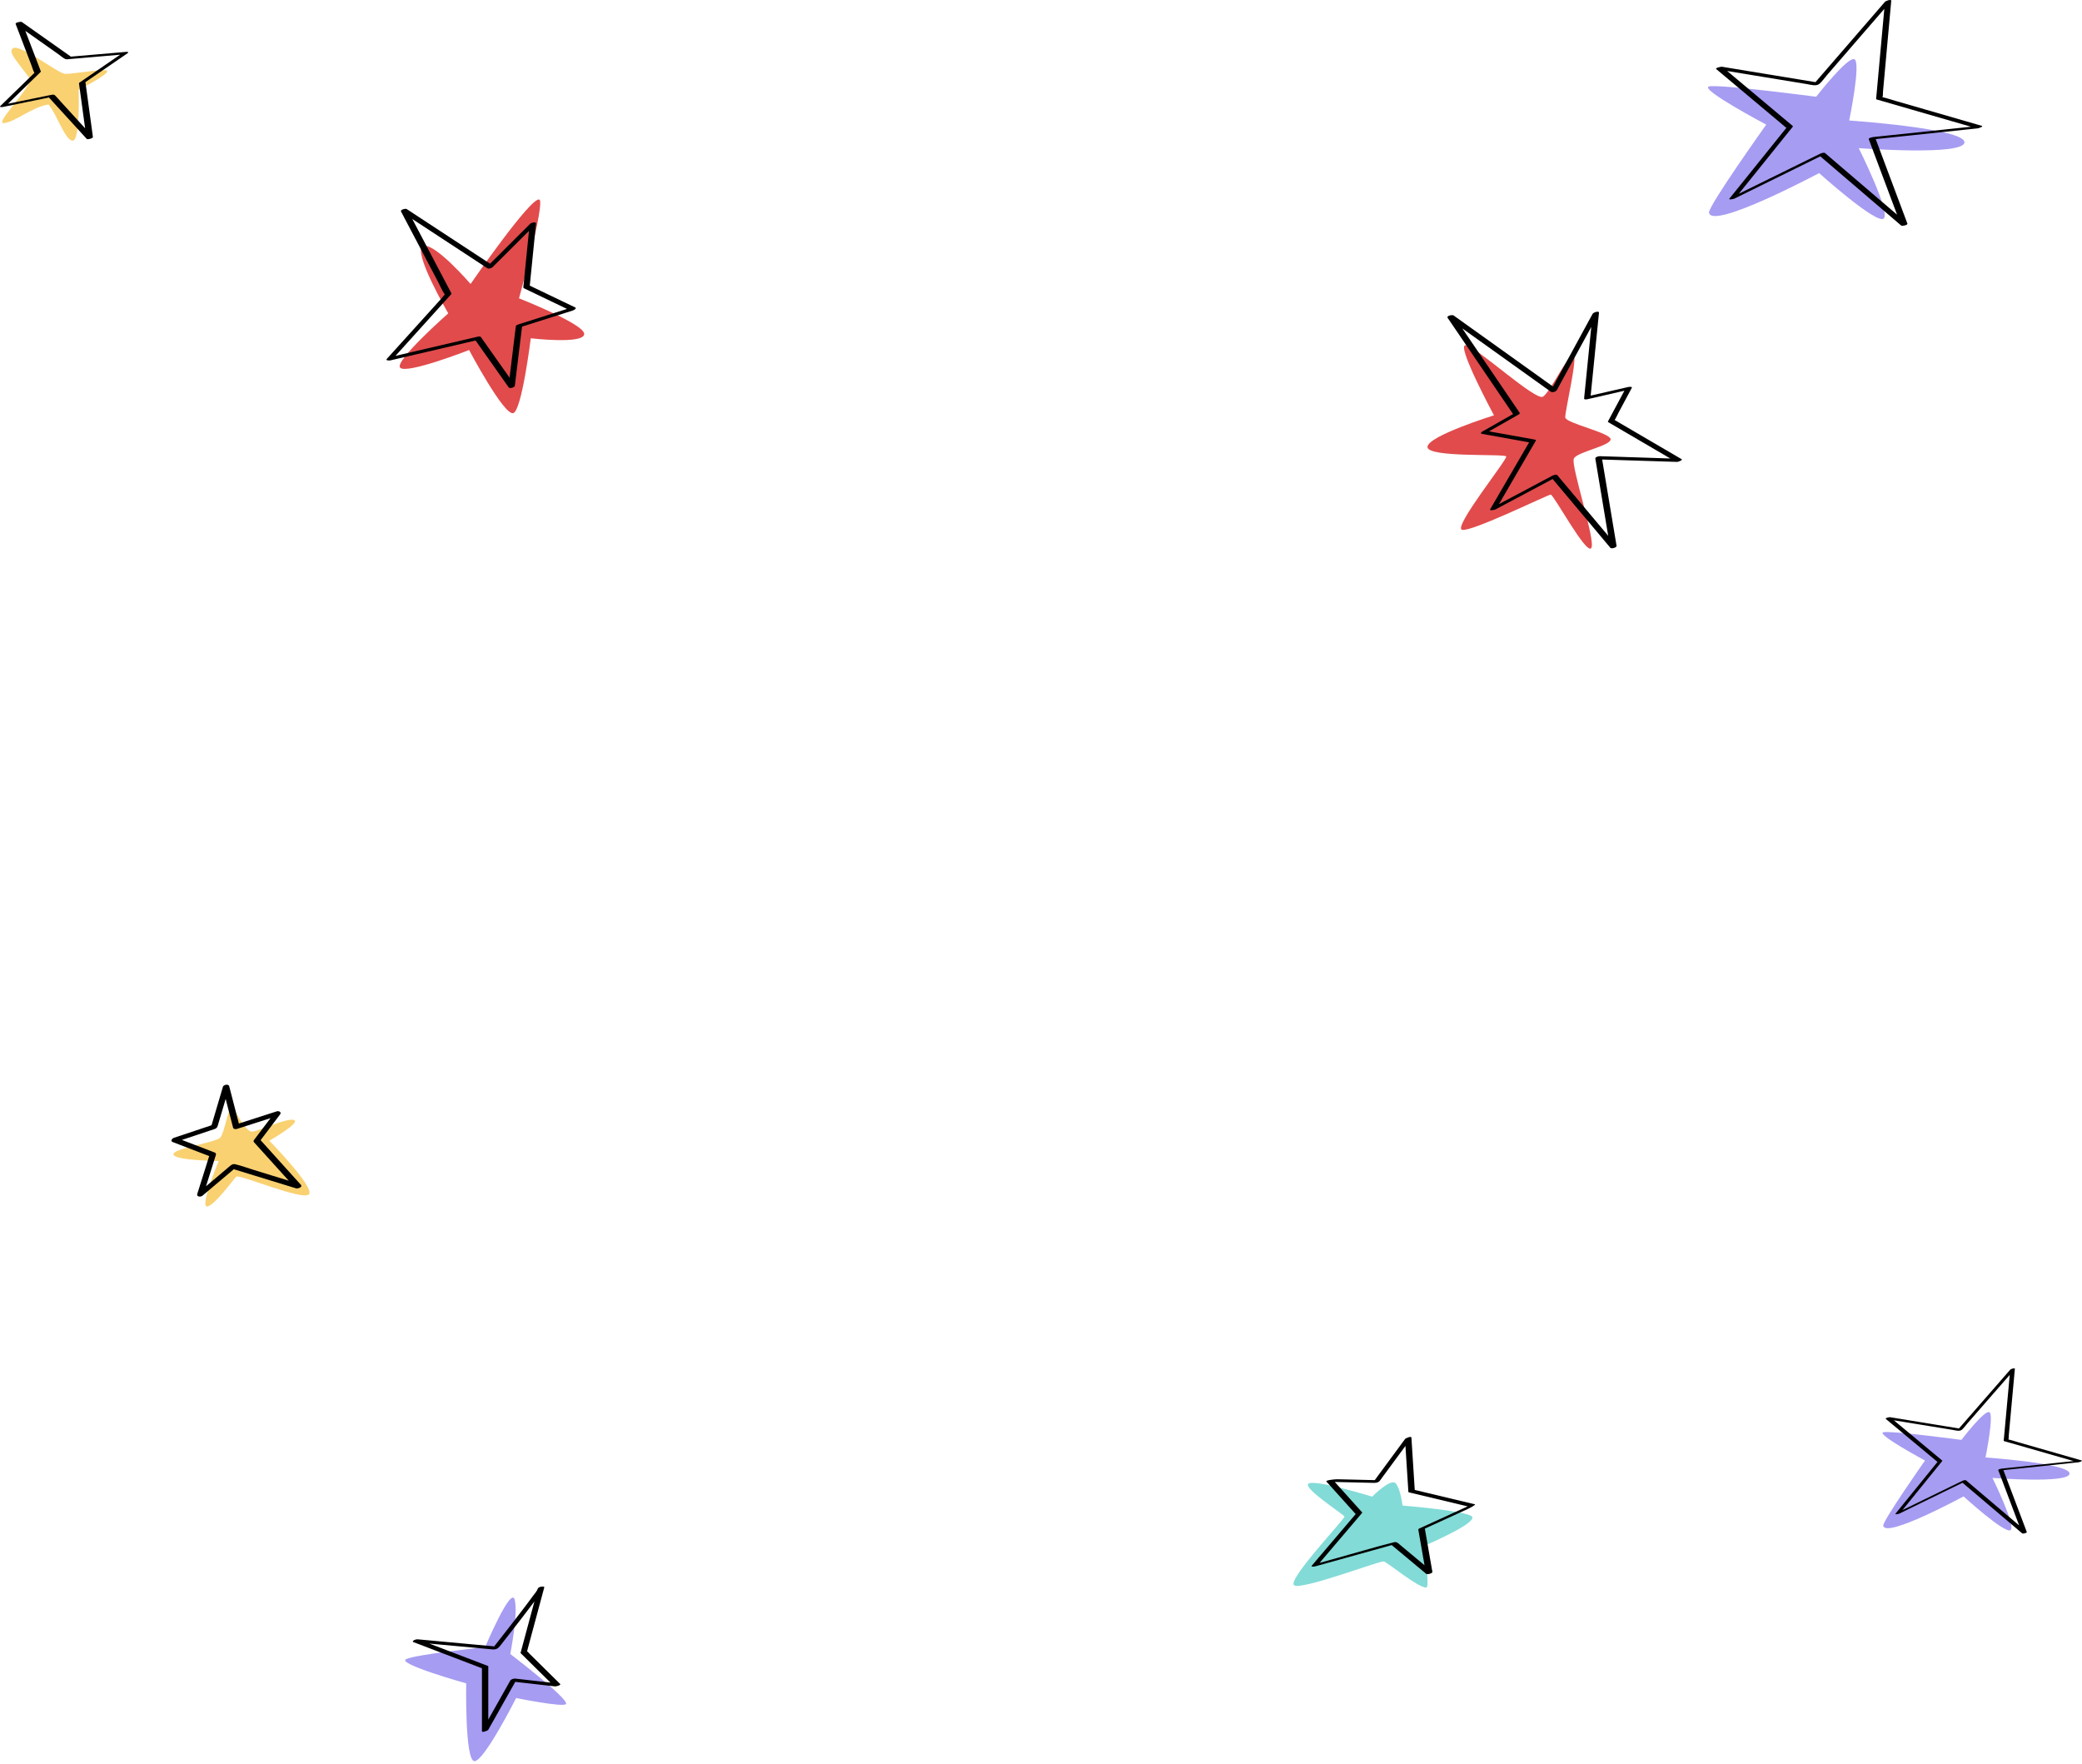 <?xml version="1.0" encoding="UTF-8"?> <svg xmlns="http://www.w3.org/2000/svg" width="668" height="566" viewBox="0 0 668 566" fill="none"> <path d="M479.337 133.243C479.337 133.243 458 139.892 458 143.396C458 146.9 482.707 145.494 483.265 146.434C483.767 147.282 466.054 169.255 469.099 169.982C472.145 170.71 496.739 158.643 497.537 158.678C498.526 158.728 508.884 177.987 510.53 175.854C512.176 173.72 503.818 149.19 504.984 147.07C506.142 144.95 516.761 143.036 516.761 140.944C516.761 138.853 502.377 135.78 502.207 133.936C502.037 132.092 506.474 113.828 504.75 113.828C503.027 113.828 497.417 125.768 495.05 127.266C492.683 128.764 473.169 110.741 470.195 110.741C467.206 110.748 479.337 133.243 479.337 133.243Z" fill="#E14B4C"></path> <path d="M20.293 23.474C20.059 24.499 34.423 21.546 34.423 22.846C34.423 24.146 25.231 28.809 25.231 28.809C25.231 28.809 25.775 45.136 23.345 45.136C20.914 45.136 18.208 36.616 15.573 33.507C9.843 34.503 4.784 39.265 1.174 39.484C-1.539 39.647 8.084 30.116 9.843 25.622C6.388 20.641 1.93 16.388 4.375 15.392C6.812 14.396 19.035 23.637 20.293 23.474Z" fill="#F9D171"></path> <path d="M431.368 486.549C431.403 487.425 412.949 506.847 415.189 508.578C417.428 510.309 442.594 500.714 443.972 500.941C445.039 501.117 454.846 509.334 457.601 509.334C458.887 509.334 456.838 495.981 456.838 495.981C456.838 495.981 473.589 488.887 472.36 486.648C471.315 484.74 449.992 483.023 449.992 483.023C449.992 483.023 449.412 477.809 447.844 475.923C446.275 474.036 440.256 480.155 440.256 480.155C440.256 480.155 422.388 474.672 419.922 475.923C417.456 477.173 431.34 485.962 431.368 486.549Z" fill="#82DBD7"></path> <path d="M604.235 459.504C606.559 458.902 629.311 461.947 629.311 461.947C629.311 461.947 636.596 452.416 638.239 453.028C639.888 453.645 637.039 467.586 637.039 467.586C637.039 467.586 664 469.453 664 472.754C664 476.054 639.27 474.15 639.27 474.15C639.27 474.15 646.828 489.492 645.107 490.889C643.391 492.285 629.996 480.077 629.996 480.077C629.996 480.077 605.008 493.63 604.235 489.497C603.962 488.027 617.631 468.569 617.631 468.569C617.631 468.569 601.907 460.106 604.235 459.504Z" fill="#A69CF2"></path> <path d="M548.323 27.741C551.509 26.928 582.709 31.04 582.709 31.04C582.709 31.04 592.699 18.168 594.953 18.994C597.214 19.828 593.307 38.657 593.307 38.657C593.307 38.657 630.279 41.179 630.279 45.637C630.279 50.095 596.366 47.523 596.366 47.523C596.366 47.523 606.731 68.246 604.371 70.132C602.018 72.019 583.649 55.528 583.649 55.528C583.649 55.528 549.382 73.834 548.323 68.253C547.948 66.267 566.692 39.985 566.692 39.985C566.692 39.985 545.129 28.553 548.323 27.741Z" fill="#A69CF2"></path> <path d="M130.301 532.282C133.438 530.77 155.644 528.439 155.644 528.439C155.644 528.439 163.967 508.734 165.132 513.206C166.298 517.678 163.719 530.636 163.719 530.636C163.719 530.636 182.372 544.886 181.616 546.653C181.079 547.903 165.599 544.766 165.599 544.766C165.599 544.766 155.368 565.022 152.238 565.022C149.109 565.022 149.582 540.061 149.582 540.061C149.582 540.061 127.164 533.794 130.301 532.282Z" fill="#A69CF2"></path> <path d="M143.82 100.536C143.82 100.536 126.51 115.776 128.375 117.945C130.311 120.199 150.51 112.293 150.51 112.293C150.51 112.293 161.603 133.234 164.641 132.549C167.417 131.92 170.293 108.527 170.293 108.527C170.293 108.527 187.511 110.555 187.44 107.114C187.376 103.927 166.527 95.71 166.527 95.71C166.527 95.71 174.97 64.927 173.055 64.037C170.491 62.836 150.984 91.104 150.984 91.104C150.984 91.104 139.206 77.447 135.716 79.001C132.211 80.556 143.82 100.536 143.82 100.536Z" fill="#E14B4C"></path> <path d="M74.238 355.388C73.228 355.388 71.97 363.676 70.635 365.011C69.299 366.346 57.776 368.247 56.031 369.723C52.971 372.316 70.161 372.472 70.161 372.472C70.161 372.472 64.113 387.054 66.395 387.054C68.67 387.054 74.874 378.357 75.813 377.495C76.753 376.633 97.164 385.345 99.129 383.147C101.093 380.95 86.411 365.958 86.411 365.958C86.411 365.958 96.302 360.348 94.416 359.366C92.53 358.377 83.331 362.743 80.992 363.054C78.654 363.365 75.248 355.388 74.238 355.388Z" fill="#F9D171"></path> <path d="M40.577 16.635C35.264 17.094 23.366 18.119 22.737 18.168C18.145 14.925 7.66 7.521 7.003 7.061C6.706 6.85 4.834 7.217 5.017 7.683C6.699 12.085 8.388 16.479 10.069 20.881C10.359 21.637 10.578 22.527 10.966 23.234C11.016 23.319 11.03 23.361 11.037 23.389C10.903 23.53 10.755 23.665 10.613 23.799C8.741 25.622 6.869 27.438 4.996 29.26C3.364 30.85 1.732 32.433 0.1 34.022C-0.317 34.432 0.694 34.361 0.842 34.333C5.357 33.408 9.871 32.482 14.379 31.557C14.824 31.465 15.262 31.373 15.707 31.281C19.24 35.153 22.772 39.017 26.305 42.889C26.792 43.426 27.28 43.956 27.767 44.493C27.782 44.535 27.817 44.571 27.881 44.592C28.043 44.684 28.347 44.663 28.672 44.585C29.237 44.479 29.845 44.217 29.809 43.921C29.103 38.756 28.396 33.584 27.69 28.42C27.598 27.727 27.499 27.042 27.407 26.349C31.335 23.658 35.257 20.966 39.185 18.274C39.764 17.878 40.336 17.483 40.916 17.087C41.41 16.748 40.972 16.599 40.577 16.635ZM19.565 32.687C18.943 32.002 18.349 31.274 17.685 30.624C17.29 30.235 16.823 30.355 16.315 30.461C13.694 30.998 11.072 31.535 8.451 32.072C6.487 32.475 4.523 32.878 2.559 33.281C5.583 30.341 8.6 27.402 11.623 24.463C12.083 24.011 12.549 23.566 13.008 23.114C13.079 23.064 13.107 22.994 13.107 22.916C11.447 18.578 9.787 14.24 8.126 9.902C11.659 12.396 15.198 14.897 18.731 17.391C19.416 17.878 20.109 18.5 20.851 18.889C21.296 19.122 21.875 18.988 22.37 18.945C25.485 18.677 28.601 18.408 31.717 18.14C33.992 17.942 36.274 17.751 38.549 17.553C34.804 20.118 31.06 22.69 27.315 25.254C26.736 25.65 26.164 26.046 25.584 26.441C25.492 26.505 25.33 26.611 25.344 26.752C26.001 31.557 26.658 36.354 27.308 41.158C24.729 38.346 22.144 35.513 19.565 32.687Z" fill="black"></path> <path d="M667.871 468.533C665.36 467.814 662.848 467.091 660.336 466.372C656.157 465.173 651.978 463.974 647.799 462.78C646.695 462.464 645.585 462.087 644.464 461.823C644.438 461.818 644.407 461.813 644.376 461.803C644.376 461.782 644.381 461.761 644.392 461.73C644.532 461.446 644.47 460.872 644.501 460.562C644.855 456.67 645.215 452.777 645.569 448.885C645.757 446.828 646.46 439.167 646.465 439.11C646.471 439.069 646.418 439.043 646.335 439.028C646.241 439.002 646.111 438.997 646.038 439.002C645.793 439.012 645.069 439.317 645.032 439.358C645.032 439.358 645.027 439.358 645.027 439.364C643.131 441.54 641.229 443.716 639.332 445.892C636.289 449.381 633.246 452.87 630.197 456.365C629.64 457.001 629.087 457.636 628.53 458.277C626.227 457.9 623.924 457.528 621.62 457.15C617.488 456.478 607.327 454.819 606.379 454.664C606.191 454.633 604.711 454.938 605.05 455.217C609.922 459.27 614.8 463.328 619.672 467.38C620.328 467.923 620.98 468.471 621.636 469.013C617.723 473.841 613.804 478.664 609.891 483.492C609.328 484.185 608.765 484.883 608.197 485.575C607.838 486.015 609.182 485.699 609.318 485.632C611.699 484.469 614.08 483.306 616.462 482.143C620.266 480.287 624.064 478.432 627.868 476.576C628.467 476.281 629.067 475.992 629.666 475.697C631.75 477.465 633.834 479.238 635.924 481.006C639.415 483.968 642.906 486.93 646.398 489.891C647.205 490.574 648.008 491.261 648.815 491.944C649.034 492.13 650.41 491.825 650.28 491.483C648.044 485.575 645.809 479.662 643.579 473.754C643.313 473.051 643.047 472.353 642.781 471.65C645.22 471.396 647.659 471.138 650.103 470.885C654.667 470.409 659.227 469.934 663.791 469.453C664.833 469.344 665.876 469.236 666.918 469.127C667.053 469.127 668.418 468.688 667.871 468.533ZM659.034 469.406C654.469 469.882 649.91 470.357 645.345 470.838C644.303 470.947 643.261 471.055 642.219 471.164C642.068 471.179 641.02 471.365 641.14 471.676C643.37 477.579 645.606 483.482 647.836 489.385C646.45 488.211 645.069 487.038 643.683 485.865C640.192 482.903 636.7 479.941 633.209 476.979C632.402 476.297 631.599 475.609 630.791 474.927C630.547 474.72 629.869 474.968 629.645 475.077C627.264 476.24 624.882 477.403 622.501 478.566C618.697 480.422 614.899 482.277 611.095 484.133C610.86 484.247 610.626 484.36 610.391 484.474C614.07 479.936 617.754 475.397 621.433 470.864C621.996 470.171 622.558 469.474 623.126 468.781C623.178 468.714 623.236 468.641 623.152 468.574C618.28 464.522 613.403 460.464 608.531 456.411C608.234 456.163 607.932 455.915 607.635 455.662C609.693 455.998 611.746 456.334 613.804 456.67C618.035 457.357 622.267 458.05 626.498 458.737C627.378 458.882 628.738 459.327 629.489 458.655C630.135 458.081 630.672 457.3 631.234 456.649C634.116 453.341 637.003 450.038 639.884 446.73C641.526 444.848 643.177 442.972 644.819 441.085C644.631 443.111 644.449 445.138 644.261 447.159C643.886 451.253 643.511 455.341 643.136 459.435C643.047 460.376 642.964 461.312 642.875 462.252C642.901 462.309 642.948 462.34 643.011 462.345C645.679 463.11 648.346 463.875 651.014 464.64C655.246 465.855 659.471 467.065 663.703 468.279C664.245 468.435 664.786 468.59 665.328 468.745C663.234 468.967 661.134 469.189 659.034 469.406Z" fill="black"></path> <path d="M539.518 147.303C535.131 144.738 530.75 142.174 526.363 139.609C523.933 138.189 521.495 136.762 519.065 135.342C518.775 135.172 518.492 134.967 518.189 134.826C518.118 134.797 518.075 134.769 518.047 134.755C518.535 134.042 518.888 133.158 519.291 132.402C520.711 129.746 522.131 127.089 523.558 124.433C523.819 123.952 522.505 124.136 522.428 124.157C518.408 125.076 514.38 126.001 510.36 126.92C511.137 119.19 511.915 111.454 512.685 103.725C512.798 102.608 512.911 101.492 513.024 100.369C513.102 99.578 511.222 100.242 510.989 100.673C507.054 107.893 503.118 115.107 499.19 122.327C498.886 122.893 498.576 123.451 498.272 124.016C494.944 121.635 491.623 119.261 488.296 116.88C482.354 112.627 476.405 108.381 470.463 104.127C469.099 103.152 467.736 102.177 466.372 101.202C465.955 100.906 464.02 101.316 464.458 101.958C466.839 105.456 469.22 108.96 471.601 112.457C475.416 118.067 479.231 123.677 483.039 129.287C483.845 130.474 484.65 131.653 485.455 132.84C482.156 134.72 478.857 136.592 475.557 138.471C475.168 138.69 474.935 139.093 475.529 139.199C480.072 140.019 484.615 140.838 489.165 141.651C489.645 141.736 490.133 141.827 490.613 141.912C486.967 148.179 483.322 154.446 479.676 160.706C479.153 161.603 478.638 162.493 478.115 163.39C477.783 163.97 479.605 163.546 479.747 163.468C485.448 160.437 491.157 157.399 496.859 154.368C497.29 154.135 497.728 153.909 498.159 153.676C503.549 160.105 508.947 166.527 514.338 172.957C515.101 173.868 515.871 174.779 516.634 175.691C516.839 176.185 518.768 175.726 518.662 175.097C517.27 166.768 515.885 158.438 514.493 150.108C514.345 149.211 514.197 148.313 514.048 147.423C521.029 147.642 528.009 147.868 534.983 148.087C536.035 148.122 537.088 148.151 538.141 148.186C538.367 148.193 540.048 147.614 539.518 147.303ZM517.969 134.706C517.962 134.699 517.962 134.699 517.969 134.706V134.706ZM516.458 146.455C515.405 146.42 514.352 146.392 513.299 146.356C512.953 146.342 511.766 146.596 511.858 147.14C513.236 155.393 514.606 163.645 515.984 171.897C511.328 166.351 506.665 160.797 502.009 155.251C501.225 154.319 500.448 153.386 499.664 152.461C499.353 152.093 498.392 152.446 498.088 152.609C492.386 155.64 486.678 158.678 480.976 161.709C480.962 161.716 480.948 161.723 480.934 161.73C484.36 155.838 487.787 149.945 491.214 144.053C491.736 143.156 492.252 142.265 492.775 141.368C492.902 141.149 492.521 141.043 492.401 141.022C487.858 140.202 483.315 139.383 478.765 138.57C478.426 138.507 478.086 138.45 477.747 138.387C480.905 136.592 484.056 134.798 487.215 133.003C487.441 132.876 487.737 132.664 487.554 132.395C485.173 128.898 482.792 125.394 480.411 121.896C476.659 116.386 472.915 110.868 469.163 105.357C471.318 106.897 473.473 108.437 475.628 109.977C481.57 114.231 487.518 118.477 493.46 122.73C494.824 123.705 496.187 124.68 497.551 125.655C498.074 126.03 499.233 125.662 499.522 125.125C503.196 118.378 506.87 111.638 510.551 104.89C509.901 111.405 509.244 117.919 508.594 124.433C508.481 125.549 508.368 126.665 508.255 127.789C508.205 128.312 509.124 128.121 509.385 128.064C513.314 127.16 517.249 126.263 521.177 125.358C519.418 128.637 517.666 131.922 515.906 135.2C515.878 135.292 515.899 135.363 515.97 135.426C522.279 139.114 528.589 142.809 534.898 146.497C535.237 146.695 535.576 146.893 535.915 147.091C529.436 146.872 522.95 146.66 516.458 146.455Z" fill="black"></path> <path d="M473.208 482.613C467.987 481.363 462.765 480.112 457.544 478.869C456.477 478.614 455.403 478.36 454.337 478.099C454.202 478.063 454.047 478.042 453.899 478C453.955 477.986 453.906 477.873 453.892 477.639C453.708 474.799 453.008 463.848 452.846 461.206C452.811 460.633 450.988 461.411 450.811 461.658C447.844 465.685 444.876 469.712 441.909 473.739C441.633 474.114 441.358 474.481 441.089 474.856C437.09 474.764 433.085 474.665 429.086 474.573C428.457 474.559 425.164 474.856 425.574 475.315C428.704 478.791 431.834 482.274 434.964 485.75C430.859 490.569 426.754 495.394 422.656 500.213C422.077 500.898 421.491 501.583 420.911 502.269C420.473 502.777 421.752 502.587 421.929 502.537C429.361 500.474 436.787 498.411 444.219 496.348C444.989 496.136 445.759 495.917 446.53 495.705C450.204 498.764 453.877 501.824 457.551 504.89C457.784 505.243 459.664 504.805 459.572 504.289C458.767 499.662 457.961 495.041 457.156 490.413C461.741 488.315 466.333 486.217 470.919 484.118C471.59 483.8 473.667 482.726 473.208 482.613ZM455.488 490.314C455.354 490.378 455.022 490.54 455.057 490.745C455.721 494.554 456.386 498.355 457.05 502.163C455.693 501.032 454.33 499.895 452.973 498.764C451.666 497.676 450.359 496.588 449.052 495.493C448.331 494.893 448.084 494.561 447.052 494.829C440.955 496.39 434.907 498.206 428.838 499.888C427.023 500.396 425.2 500.898 423.384 501.407C427.326 496.772 431.276 492.137 435.218 487.502C435.798 486.817 436.384 486.132 436.963 485.446C437.055 485.34 437.098 485.27 436.999 485.157C434.088 481.921 431.17 478.678 428.259 475.442C432.216 475.534 436.172 475.633 440.129 475.725C440.998 475.746 442.008 475.838 442.644 475.138C443.018 474.721 443.322 474.213 443.654 473.768C445.378 471.429 447.102 469.091 448.826 466.745C449.525 465.791 450.232 464.837 450.931 463.891C451.2 468.094 451.468 472.305 451.737 476.509C451.779 477.223 451.829 477.929 451.871 478.643C451.906 478.72 451.97 478.763 452.055 478.777C457.728 480.133 463.401 481.49 469.075 482.846C469.682 482.988 470.283 483.136 470.89 483.277C466.446 485.312 461.995 487.347 457.551 489.382C456.859 489.693 456.174 490.004 455.488 490.314Z" fill="black"></path> <path d="M635.832 40.366C632.427 39.384 629.021 38.395 625.616 37.413C619.95 35.774 614.283 34.135 608.617 32.502C607.119 32.071 605.614 31.556 604.095 31.195C604.06 31.188 604.017 31.181 603.975 31.167C603.975 31.139 603.982 31.111 603.996 31.068C604.187 30.68 604.102 29.895 604.145 29.471C604.625 24.151 605.113 18.831 605.593 13.511C605.847 10.699 606.801 0.229 606.808 0.151C606.815 0.094 606.745 0.059 606.632 0.038C606.504 0.002 606.328 -0.005 606.229 0.002C605.897 0.017 604.915 0.433 604.865 0.49C604.865 0.49 604.858 0.49 604.858 0.497C602.287 3.471 599.708 6.446 597.136 9.42C593.01 14.189 588.884 18.958 584.751 23.735C583.995 24.604 583.246 25.473 582.49 26.349C579.367 25.833 576.244 25.324 573.121 24.808C567.519 23.89 553.741 21.622 552.456 21.41C552.201 21.368 550.195 21.785 550.654 22.166C557.26 27.705 563.873 33.251 570.479 38.79C571.369 39.532 572.252 40.281 573.143 41.023C567.837 47.622 562.524 54.214 557.218 60.813C556.454 61.759 555.691 62.713 554.921 63.66C554.434 64.26 556.257 63.83 556.44 63.738C559.669 62.148 562.898 60.558 566.127 58.969C571.284 56.432 576.435 53.896 581.592 51.359C582.405 50.957 583.217 50.561 584.03 50.158C586.856 52.575 589.682 54.998 592.515 57.414C597.249 61.463 601.983 65.511 606.716 69.559C607.812 70.492 608.9 71.432 609.995 72.364C610.291 72.619 612.157 72.202 611.98 71.736C608.949 63.66 605.918 55.577 602.894 47.502C602.534 46.541 602.173 45.587 601.813 44.626C605.12 44.28 608.426 43.927 611.74 43.581C617.929 42.931 624.111 42.281 630.3 41.624C631.713 41.475 633.126 41.327 634.539 41.178C634.723 41.178 636.574 40.578 635.832 40.366ZM623.85 41.56C617.66 42.21 611.478 42.86 605.289 43.517C603.876 43.665 602.463 43.814 601.05 43.962C600.845 43.983 599.425 44.238 599.588 44.662C602.611 52.73 605.642 60.799 608.666 68.867C606.787 67.263 604.915 65.659 603.035 64.056C598.302 60.007 593.568 55.959 588.834 51.91C587.739 50.978 586.651 50.038 585.556 49.106C585.224 48.823 584.306 49.162 584.002 49.31C580.773 50.9 577.544 52.49 574.315 54.08C569.158 56.616 564.007 59.152 558.85 61.689C558.532 61.844 558.214 62 557.896 62.155C562.884 55.952 567.879 49.749 572.867 43.552C573.63 42.606 574.393 41.652 575.163 40.705C575.234 40.613 575.312 40.514 575.198 40.422C568.593 34.883 561.979 29.337 555.374 23.798C554.971 23.459 554.561 23.12 554.158 22.774C556.949 23.233 559.733 23.692 562.524 24.151C568.26 25.091 573.997 26.038 579.734 26.977C580.928 27.175 582.772 27.783 583.79 26.864C584.666 26.08 585.394 25.013 586.157 24.123C590.064 19.601 593.978 15.087 597.885 10.565C600.11 7.993 602.35 5.429 604.576 2.85C604.321 5.619 604.074 8.389 603.82 11.151C603.311 16.747 602.802 22.336 602.294 27.931C602.173 29.217 602.06 30.496 601.94 31.782C601.976 31.86 602.039 31.902 602.124 31.909C605.741 32.955 609.359 34 612.976 35.046C618.713 36.706 624.443 38.359 630.18 40.02C630.915 40.232 631.649 40.444 632.384 40.656C629.544 40.959 626.697 41.263 623.85 41.56Z" fill="black"></path> <path d="M179.694 540.223C178.062 538.613 176.43 537.002 174.79 535.391C173.603 534.218 172.416 533.045 171.23 531.872C170.784 531.434 170.339 530.989 169.894 530.551C169.668 530.332 169.407 529.951 169.124 529.795C169.11 529.788 169.103 529.781 169.089 529.781C169.096 529.774 169.103 529.767 169.103 529.753C169.216 529.513 169.251 529.195 169.322 528.94C169.633 527.796 169.937 526.658 170.247 525.514C171.124 522.257 172 519.007 172.883 515.75C173.462 513.588 174.049 511.426 174.628 509.264C174.642 509.228 174.635 509.207 174.628 509.179C174.628 509.165 174.614 509.158 174.607 509.151C174.6 509.144 174.6 509.13 174.593 509.122C174.331 508.826 172.734 509.101 172.6 509.596C172.282 510.479 171.505 511.306 170.968 512.054C169.838 513.609 168.679 515.142 167.513 516.668C164.977 519.989 162.405 523.288 159.826 526.581C159.402 527.118 158.986 527.654 158.562 528.191C151.454 527.534 144.354 526.884 137.246 526.227C136.2 526.128 135.148 526.037 134.102 525.938C133.664 525.895 133.12 526.029 132.752 526.27C132.548 526.404 132.23 526.658 132.611 526.807C138.624 529.103 144.629 531.399 150.642 533.688C151.828 534.14 153.015 534.592 154.202 535.052C154.344 535.108 154.534 535.151 154.69 535.221C154.542 535.172 154.626 535.433 154.626 535.695C154.626 539.121 154.626 542.548 154.626 545.975C154.626 549.111 154.626 552.256 154.626 555.392C154.626 555.951 156.492 555.258 156.661 554.947C159.311 550.249 161.96 545.544 164.609 540.845C164.85 540.421 165.083 540.004 165.323 539.581C169.576 540.061 173.83 540.548 178.09 541.029C178.323 541.064 180.153 540.676 179.694 540.223ZM163.719 539.164C161.367 543.332 159.021 547.508 156.668 551.676C156.668 546.822 156.668 541.976 156.668 537.122C156.668 536.281 156.668 535.433 156.668 534.592C156.633 534.515 156.569 534.465 156.477 534.444C150.239 532.063 143.993 529.675 137.755 527.294C143.301 527.803 148.847 528.319 154.393 528.827C155.622 528.94 156.845 529.068 158.074 529.166C159.113 529.251 159.784 528.891 160.384 528.128C162.829 525.019 165.266 521.903 167.676 518.766C168.955 517.113 170.219 515.446 171.47 513.771C170.219 518.399 168.976 523.034 167.725 527.662C167.499 528.509 167.266 529.364 167.04 530.212C167.012 530.29 167.026 530.353 167.089 530.403C170.269 533.54 173.448 536.677 176.627 539.814C172.876 539.39 169.131 538.966 165.38 538.535C164.892 538.485 163.988 538.69 163.719 539.164Z" fill="black"></path> <path d="M184.508 98.614C180.205 96.551 175.902 94.481 171.6 92.418C171.056 92.156 170.519 91.902 169.975 91.641C170.554 85.854 171.14 80.068 171.72 74.282C171.804 73.448 171.889 72.607 171.974 71.773C172.052 70.975 170.42 71.477 170.137 71.759C166.124 75.751 162.118 79.743 158.105 83.742C157.815 84.032 157.526 84.321 157.236 84.611C154.41 82.76 151.584 80.902 148.758 79.051C143.805 75.801 138.852 72.558 133.9 69.308C132.769 68.566 131.632 67.824 130.501 67.075C130.36 66.983 130.113 66.969 129.851 67.019C129.201 67.089 128.474 67.485 128.657 67.838C132.621 75.37 136.591 82.901 140.555 90.433C141.233 91.711 141.806 93.195 142.639 94.389C142.653 94.41 142.675 94.474 142.703 94.537C142.413 94.728 142.081 95.265 141.883 95.484C138.697 99.01 135.503 102.535 132.317 106.068C129.583 109.085 126.856 112.109 124.121 115.126C123.584 115.719 124.99 115.677 125.202 115.627C133.469 113.698 141.735 111.77 150.001 109.841C150.863 109.643 151.725 109.438 152.587 109.24C155.675 113.614 158.762 117.987 161.85 122.353C162.302 122.996 162.761 123.639 163.213 124.282C163.545 124.755 165.121 124.31 165.184 123.752C165.87 118.107 166.562 112.462 167.247 106.824C167.332 106.146 167.41 105.467 167.495 104.789C172.214 103.291 176.927 101.793 181.646 100.296C182.367 100.07 183.088 99.836 183.815 99.61C184.091 99.497 185.207 98.953 184.508 98.614ZM142.774 94.644C142.759 94.636 142.752 94.629 142.752 94.615C142.759 94.622 142.766 94.636 142.774 94.644ZM168.554 103.369C167.834 103.595 167.113 103.828 166.385 104.054C166.131 104.139 165.538 104.33 165.495 104.676C164.824 110.173 164.153 115.67 163.489 121.159C160.875 117.457 158.26 113.755 155.646 110.053C155.194 109.41 154.735 108.767 154.283 108.124C154.085 107.848 153.456 107.968 153.202 108.032C144.935 109.961 136.669 111.89 128.403 113.818C127.894 113.939 127.393 114.052 126.884 114.172C132.077 108.428 137.277 102.684 142.47 96.933C143.233 96.085 143.996 95.244 144.766 94.396C144.837 94.311 144.858 94.22 144.837 94.114C143.247 91.097 141.657 88.08 140.075 85.063C137.538 80.245 135.002 75.433 132.465 70.615C132.402 70.495 132.345 70.382 132.282 70.261C134.232 71.54 136.175 72.812 138.125 74.091C143.077 77.341 148.03 80.584 152.983 83.834C154.113 84.576 155.251 85.317 156.381 86.066C156.784 86.335 157.709 86.038 158.013 85.734C161.913 81.848 165.82 77.963 169.72 74.077C169.197 79.263 168.675 84.441 168.159 89.627C168.074 90.461 167.989 91.302 167.904 92.135C167.89 92.305 167.954 92.411 168.109 92.481C172.412 94.545 176.715 96.615 181.017 98.678C181.321 98.819 181.618 98.967 181.922 99.109C177.471 100.543 173.013 101.956 168.554 103.369Z" fill="black"></path> <path d="M84.984 367.314C84.525 366.805 84.066 366.303 83.614 365.795C85.698 363.039 87.782 360.291 89.859 357.536C90.41 356.808 89.478 356.327 88.814 356.539C84.758 357.846 80.696 359.146 76.64 360.453C75.616 356.497 74.584 352.533 73.56 348.577C73.567 348.443 73.51 348.33 73.404 348.245C72.924 347.708 71.49 348.118 71.469 348.859C70.267 352.908 69.066 356.956 67.872 361.005C63.859 362.34 59.853 363.675 55.84 365.018C55.24 365.215 54.519 366.049 55.438 366.402C59.331 367.9 63.223 369.398 67.116 370.896C65.845 374.944 64.573 378.986 63.294 383.034C62.99 384.009 64.417 384.065 64.947 383.613C68.303 380.78 71.659 377.947 75.015 375.114C80.809 376.894 86.602 378.668 92.403 380.448C93.272 380.716 94.141 380.978 95.003 381.246C95.504 381.402 97.221 380.879 96.529 380.109C92.685 375.842 88.835 371.581 84.984 367.314ZM81.346 375.312C79.417 374.718 77.481 373.99 75.51 373.524C74.549 373.298 74.04 373.863 73.383 374.421C72.288 375.347 71.193 376.272 70.098 377.198C68.763 378.321 67.434 379.452 66.099 380.575C67.152 377.233 68.204 373.892 69.257 370.55C69.377 370.175 69.243 369.893 68.868 369.751C65.364 368.402 61.867 367.059 58.363 365.71C61.436 364.686 64.516 363.661 67.59 362.637C68.035 362.488 68.494 362.361 68.932 362.192C69.731 361.881 69.801 361.351 70.013 360.637C70.656 358.468 71.299 356.299 71.942 354.13C72.097 353.607 72.253 353.092 72.401 352.569C73.192 355.635 73.991 358.701 74.782 361.768C74.909 362.248 75.609 362.312 75.99 362.192C79.594 361.033 83.197 359.874 86.807 358.715C85.055 361.033 83.296 363.35 81.543 365.668C81.388 365.873 81.254 366.19 81.459 366.417C85.189 370.543 88.912 374.669 92.643 378.795C88.884 377.629 85.111 376.47 81.346 375.312Z" fill="black"></path> </svg> 